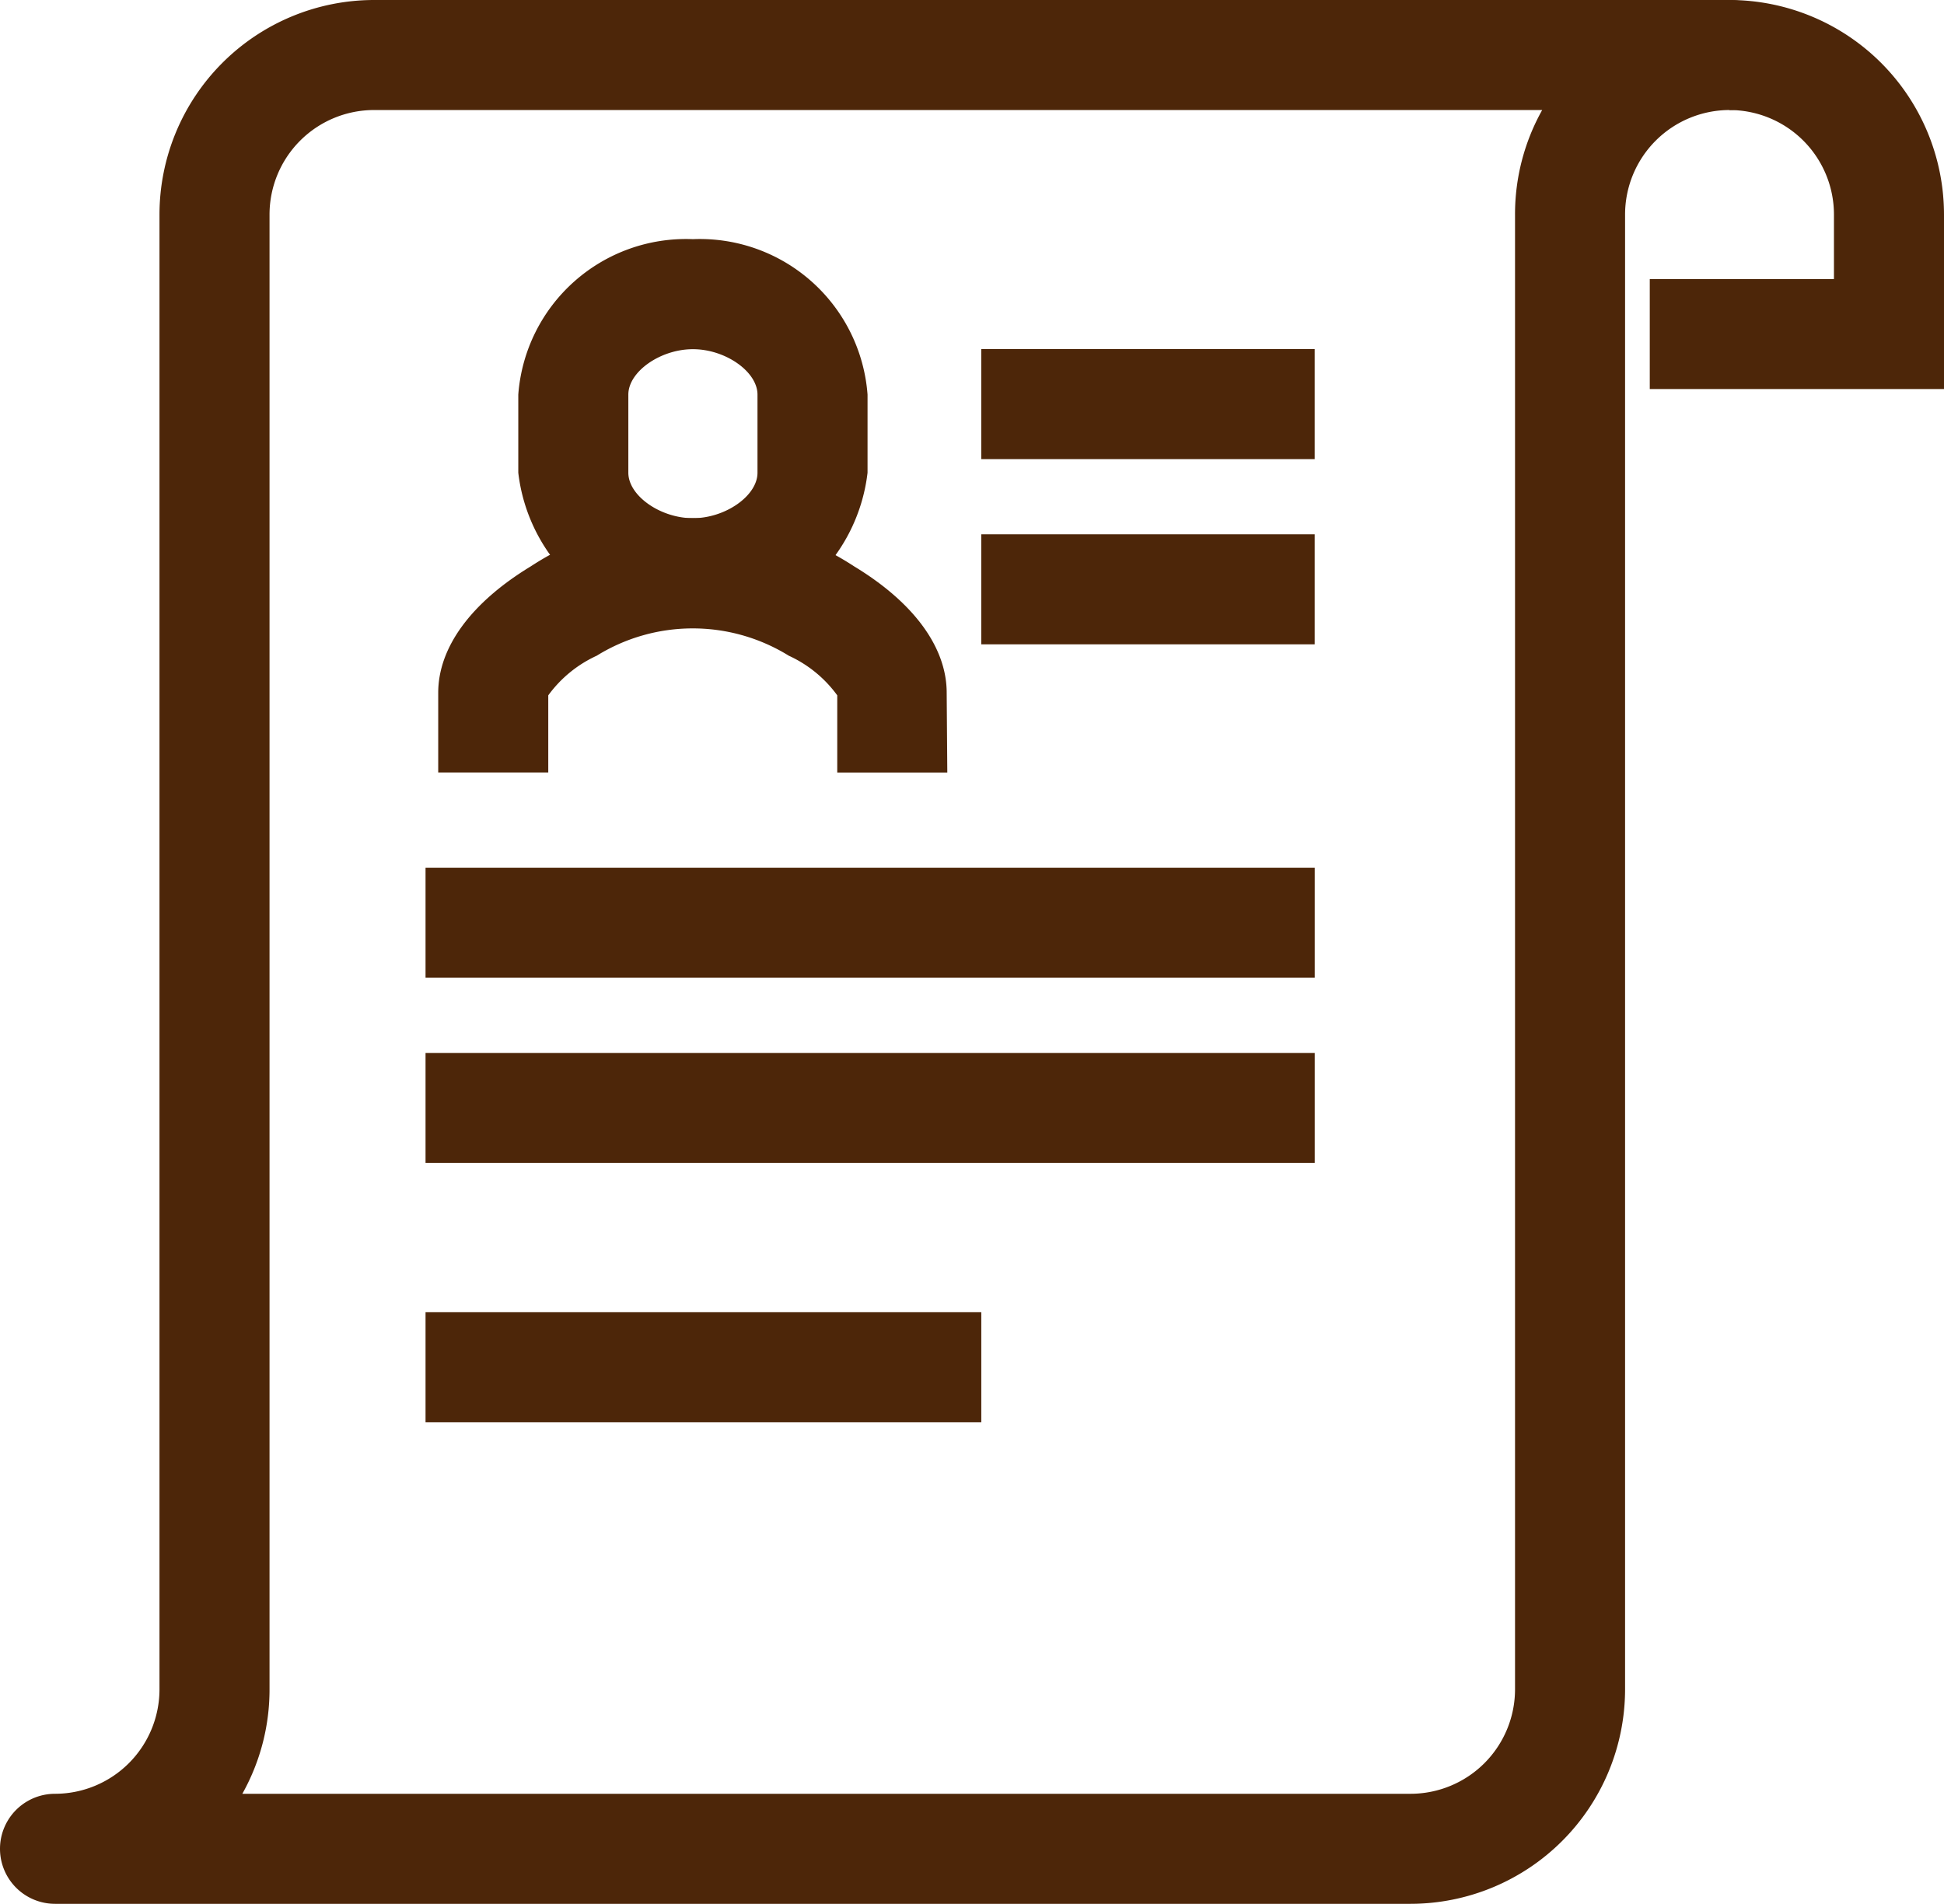 <?xml version="1.0" encoding="UTF-8"?> <svg xmlns="http://www.w3.org/2000/svg" width="44.162" height="43.256" viewBox="0 0 44.162 43.256"><g transform="translate(-367.75 -48.75)"><path d="M415.684,57.59H409v-2.5h4.184V53.623a2.375,2.375,0,0,0-2.373-2.373v-2.5a4.878,4.878,0,0,1,4.873,4.873Z" transform="translate(-3.772 0)" fill="#4d2609"></path><path d="M376.246,48.75h30.794a1.25,1.25,0,0,1,0,2.5,2.376,2.376,0,0,0-2.373,2.373V87.134a4.878,4.878,0,0,1-4.873,4.873H369a1.25,1.25,0,0,1,0-2.5,2.375,2.375,0,0,0,2.373-2.373V53.623A4.878,4.878,0,0,1,376.246,48.75Zm26.539,2.5H376.246a2.376,2.376,0,0,0-2.373,2.373V87.134a4.843,4.843,0,0,1-.618,2.373h26.539a2.375,2.375,0,0,0,2.373-2.373V53.623A4.843,4.843,0,0,1,402.784,51.25Z" transform="translate(0 0)" fill="#4d2609"></path><path d="M7.575,1.25H0v-2.5H7.575Z" transform="translate(390.041 62.14)" fill="#4d2609"></path><path d="M7.575,1.25H0v-2.5H7.575Z" transform="translate(390.041 57.932)" fill="#4d2609"></path><path d="M20.2,1.25H0v-2.5H20.2Z" transform="translate(377.417 69.715)" fill="#4d2609"></path><path d="M20.2,1.25H0v-2.5H20.2Z" transform="translate(377.417 73.924)" fill="#4d2609"></path><path d="M12.625,1.25H0v-2.5H12.625Z" transform="translate(377.417 79.815)" fill="#4d2609"></path><path d="M390.307,67.529h-2.5V65.775a2.8,2.8,0,0,0-1.1-.9,4.145,4.145,0,0,0-4.365,0,2.805,2.805,0,0,0-1.1.9v1.753h-2.5V65.717c0-1.03.747-2.049,2.1-2.871a6.708,6.708,0,0,1,7.351,0c1.356.822,2.1,1.841,2.1,2.871Z" transform="translate(-1.037 -1.226)" fill="#4d2609"></path><path d="M384.717,54.75a3.82,3.82,0,0,1,3.967,3.532v1.775a3.994,3.994,0,0,1-7.934,0V58.282A3.82,3.82,0,0,1,384.717,54.75Zm0,6.34c.74,0,1.467-.511,1.467-1.032V58.282c0-.521-.727-1.032-1.467-1.032s-1.467.511-1.467,1.032v1.775C383.25,60.579,383.977,61.09,384.717,61.09Z" transform="translate(-1.226 -0.566)" fill="#4d2609"></path></g></svg> 